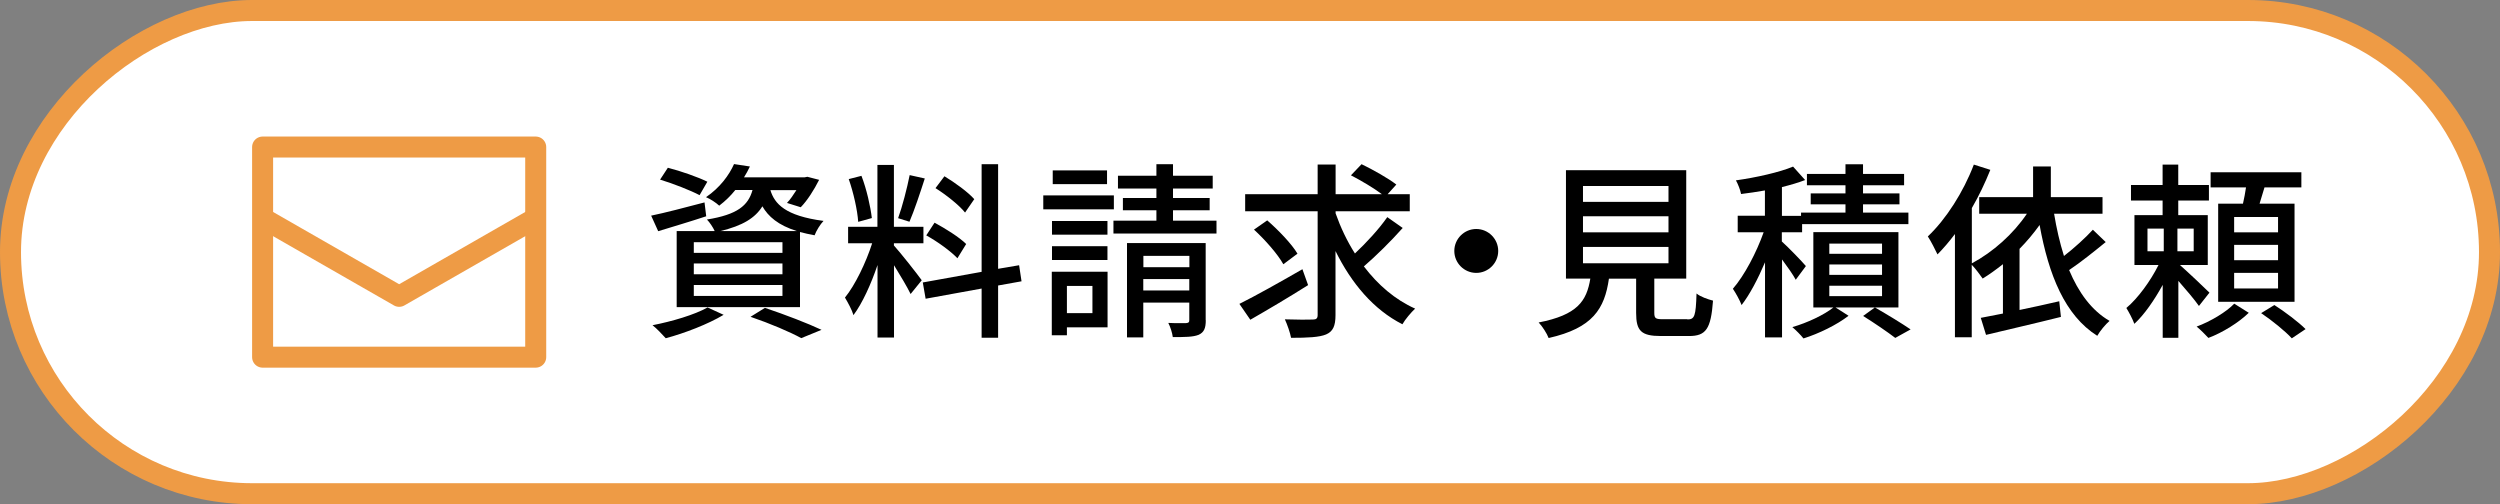 <?xml version="1.0" encoding="UTF-8"?>
<svg id="_レイヤー_2" data-name="レイヤー_2" xmlns="http://www.w3.org/2000/svg" viewBox="0 0 238 48">
  <rect x="0" y="0" width="238" height="48" fill="#808080" stroke="none"/>
  <defs>
    <style>
      .cls-1 {
        fill: none;
        stroke-linejoin: round;
      }

      .cls-1, .cls-2 {
        stroke: #ee9b45;
        stroke-width: 2px;
      }

      .cls-2 {
        fill: #fff;
        stroke-miterlimit: 10;
      }
    </style>
  </defs>
  <g id="_レイヤー_1-2" data-name="レイヤー_1">
    <rect class="cls-2" x="96" y="-94" width="46" height="236" rx="23" ry="23" transform="translate(95 143) rotate(-90)"/>
    <g>
      <path d="M67.23,20.59c-1.57.52-3.24,1.01-4.57,1.42l-.67-1.48c1.31-.27,3.22-.77,5.08-1.26l.16,1.31ZM68.89,29.97c-1.46.88-3.71,1.75-5.51,2.23-.29-.32-.88-.95-1.26-1.24,1.85-.36,4-.99,5.24-1.69l1.53.7ZM66.6,18.58c-.85-.45-2.5-1.1-3.76-1.48l.74-1.13c1.22.31,2.9.9,3.76,1.33l-.74,1.28ZM70,18.09c-.43.54-.94,1.04-1.53,1.49-.31-.29-.86-.65-1.26-.81,1.33-.9,2.21-2.11,2.67-3.15l1.51.23c-.16.34-.34.68-.56,1.03h5.78l.25-.05,1.12.29c-.47.94-1.13,1.98-1.75,2.61l-1.31-.41c.31-.32.61-.77.9-1.22h-2.48c.4,1.3,1.4,2.45,5.06,2.93-.31.32-.7.95-.85,1.37-.5-.09-.97-.2-1.39-.31v7.15h-11.74v-7.24h3.62c-.16-.36-.49-.85-.74-1.1,2.9-.47,3.93-1.33,4.34-2.81h-1.64ZM74.49,23.06h-8.44v1.01h8.44v-1.01ZM74.49,25.08h-8.44v1.03h8.44v-1.03ZM74.49,27.13h-8.44v1.04h8.44v-1.04ZM75.87,22c-1.8-.56-2.74-1.4-3.29-2.36-.68,1.1-1.87,1.85-4.02,2.36h7.31ZM72.83,29.31c1.93.65,4.09,1.48,5.38,2.09l-1.93.79c-1.06-.58-2.95-1.39-4.83-2.03l1.37-.85Z"/>
      <path d="M85.1,23.37c.54.58,2.27,2.77,2.65,3.31l-1.06,1.31c-.31-.65-.99-1.78-1.58-2.74v6.88h-1.57v-6.9c-.61,1.8-1.44,3.64-2.29,4.77-.14-.49-.54-1.22-.81-1.67.97-1.19,2-3.33,2.59-5.17h-2.29v-1.57h2.79v-5.89h1.57v5.89h2.81v1.57h-2.81v.2ZM81.7,21.12c-.07-1.1-.45-2.79-.9-4.07l1.21-.31c.49,1.26.86,2.92.99,4.02l-1.3.36ZM88.04,16.99c-.45,1.4-1.01,3.08-1.46,4.12l-1.08-.34c.4-1.1.86-2.88,1.1-4.1l1.44.32ZM95.02,27.18v4.97h-1.57v-4.68l-5.33.97-.27-1.55,5.6-1.01v-10.25h1.57v9.96l2-.34.23,1.53-2.23.4ZM91.15,24.59c-.63-.67-1.91-1.6-2.97-2.18l.79-1.21c1.04.56,2.38,1.4,3.01,2.03l-.83,1.35ZM91.87,20.23c-.56-.7-1.78-1.67-2.81-2.32l.85-1.13c1.01.61,2.25,1.51,2.84,2.18l-.88,1.28Z"/>
      <path d="M106.04,19.93h-6.72v-1.33h6.72v1.33ZM105.44,31.16h-3.87v.76h-1.44v-6.05h5.31v5.29ZM105.43,22.34h-5.28v-1.3h5.28v1.3ZM100.15,23.44h5.28v1.31h-5.28v-1.31ZM105.39,17.53h-5.17v-1.31h5.17v1.31ZM101.57,27.22v2.59h2.43v-2.59h-2.43ZM115.81,21.01v1.22h-9.81v-1.22h4.09v-.99h-3.19v-1.17h3.19v-.9h-3.66v-1.22h3.66v-1.1h1.58v1.1h3.78v1.22h-3.78v.9h3.49v1.17h-3.49v.99h4.14ZM114.79,30.48c0,.76-.16,1.15-.67,1.39-.54.22-1.33.22-2.47.22-.05-.4-.23-.97-.43-1.35.74.04,1.48.02,1.69.02.23-.02.31-.07.31-.29v-1.66h-4.38v3.31h-1.55v-8.98h7.49v7.35ZM108.85,24.36v1.08h4.38v-1.08h-4.38ZM113.22,27.65v-1.08h-4.38v1.08h4.38Z"/>
      <path d="M124.52,27.15c-1.85,1.17-3.92,2.39-5.49,3.29l-1.04-1.51c1.53-.76,3.83-2.05,6-3.3l.54,1.51ZM133.53,21.71c-1.12,1.26-2.54,2.66-3.69,3.65,1.33,1.75,2.97,3.17,4.88,4.02-.38.36-.94,1.01-1.21,1.49-2.75-1.39-4.86-3.91-6.37-6.97v6.09c0,1.06-.25,1.57-.9,1.85-.65.27-1.76.32-3.33.32-.09-.49-.36-1.26-.59-1.76,1.15.04,2.3.04,2.67.02.32,0,.45-.11.45-.43v-9.88h-6.9v-1.62h6.9v-2.83h1.71v2.83h4.41c-.76-.58-1.98-1.3-2.95-1.8l1.01-1.06c1.08.52,2.56,1.35,3.31,1.94l-.83.92h2.11v1.62h-7.06v.2c.47,1.33,1.08,2.63,1.84,3.82,1.08-1.01,2.32-2.36,3.08-3.46l1.48,1.04ZM122.17,25.15c-.52-.94-1.73-2.32-2.79-3.29l1.26-.88c1.06.92,2.34,2.25,2.88,3.17l-1.35,1.01Z"/>
      <path d="M142.63,23.89c0,1.15-.94,2.09-2.09,2.09s-2.09-.94-2.09-2.09.94-2.09,2.09-2.09,2.09.94,2.09,2.09Z"/>
      <path d="M160.63,30.41c.7,0,.81-.29.88-2.47.36.31,1.1.56,1.57.68-.2,2.7-.67,3.37-2.29,3.37h-2.67c-1.89,0-2.36-.5-2.36-2.2v-3.26h-2.59c-.41,2.86-1.53,4.7-5.74,5.65-.16-.43-.61-1.13-.95-1.48,3.69-.72,4.57-2.03,4.92-4.18h-2.32v-10.32h11.45v10.32h-3.04v3.26c0,.54.13.61.85.61h2.3ZM150.7,19.22h8.14v-1.51h-8.14v1.51ZM150.7,22.12h8.14v-1.53h-8.14v1.53ZM150.7,25.06h8.14v-1.55h-8.14v1.55Z"/>
      <path d="M170.96,26.64c-.25-.47-.79-1.24-1.31-1.94v7.42h-1.62v-7.15c-.67,1.58-1.46,3.08-2.23,4.07-.18-.47-.56-1.15-.83-1.55,1.1-1.26,2.25-3.46,2.93-5.38h-2.47v-1.57h2.59v-2.41c-.77.14-1.55.25-2.27.34-.07-.38-.29-.94-.49-1.3,1.93-.27,4.16-.77,5.44-1.31l1.15,1.28c-.65.25-1.4.47-2.21.67v2.74h1.82v-.31h4.23v-.79h-3.31v-1.04h3.31v-.77h-3.67v-1.08h3.67v-.92h1.67v.92h3.91v1.08h-3.91v.77h3.47v1.04h-3.47v.79h4.32v1.1h-10.12v.77h-1.93v.88c.59.52,1.96,1.94,2.29,2.34l-.97,1.31ZM180.74,29.27h-6l1.24.79c-1.08.85-2.84,1.71-4.29,2.16-.25-.32-.72-.79-1.06-1.08,1.41-.4,3.04-1.17,3.91-1.87h-1.91v-7.17h8.1v7.17ZM179.17,23.19h-5.02v.97h5.02v-.97ZM179.17,25.18h-5.02v.99h5.02v-.99ZM179.17,27.2h-5.02v.99h5.02v-.99ZM178.49,29.27c1.19.68,2.58,1.53,3.4,2.09l-1.46.81c-.7-.54-1.96-1.4-3.06-2.09l1.12-.81Z"/>
      <path d="M200.47,23.04c-1.08.88-2.38,1.93-3.49,2.67.9,2.14,2.14,3.85,3.85,4.84-.38.32-.92.97-1.17,1.42-3.08-1.94-4.63-5.8-5.49-10.55-.58.81-1.22,1.57-1.91,2.27v5.82c1.22-.25,2.52-.54,3.78-.83l.16,1.49c-2.5.63-5.19,1.24-7.13,1.71l-.5-1.62c.61-.11,1.33-.25,2.11-.41v-4.7c-.63.5-1.28.97-1.93,1.37-.22-.31-.68-.95-1.04-1.31v6.9h-1.6v-9.83c-.54.72-1.1,1.37-1.66,1.94-.18-.38-.63-1.28-.92-1.71,1.73-1.64,3.38-4.21,4.38-6.84l1.57.5c-.49,1.22-1.08,2.47-1.76,3.64v5.26c2.02-1.08,3.94-2.79,5.24-4.72h-4.54v-1.58h5.13v-2.92h1.69v2.92h4.92v1.58h-4.61c.23,1.4.54,2.75.94,4.02.99-.77,2.05-1.73,2.75-2.5l1.24,1.19Z"/>
      <path d="M209.34,29.13c-.4-.58-1.24-1.57-1.96-2.39v5.42h-1.49v-5.04c-.79,1.44-1.75,2.84-2.7,3.71-.16-.45-.52-1.12-.76-1.51,1.1-.92,2.3-2.57,3.06-4.09h-2.29v-4.75h2.68v-1.39h-3.01v-1.48h3.01v-1.94h1.49v1.94h2.92v1.48h-2.92v1.39h2.81v4.75h-2.65c.76.67,2.39,2.21,2.81,2.63l-1.01,1.28ZM204.44,23.92h1.55v-2.16h-1.55v2.16ZM208.84,21.76h-1.55v2.16h1.55v-2.16ZM214.08,29.78c-.94.92-2.5,1.89-3.84,2.39-.27-.29-.76-.79-1.12-1.08,1.33-.49,2.84-1.4,3.58-2.18l1.37.86ZM213.53,19.39c.11-.49.22-1.04.29-1.55h-3.37v-1.44h8.64v1.44h-3.51c-.16.54-.32,1.06-.47,1.55h3.33v9.34h-7.27v-9.34h2.36ZM216.87,20.66h-4.18v1.46h4.18v-1.46ZM216.87,23.31h-4.18v1.46h4.18v-1.46ZM216.87,25.98h-4.18v1.48h4.18v-1.48ZM216.52,29.04c.99.63,2.3,1.62,2.97,2.29l-1.31.88c-.61-.67-1.89-1.71-2.92-2.4l1.26-.77Z"/>
    </g>
    <g>
      <rect class="cls-1" x="25" y="14" width="26" height="20"/>
      <polyline class="cls-1" points="25 20.76 38 28.21 51 20.76"/>
    </g>
  </g>
</svg>